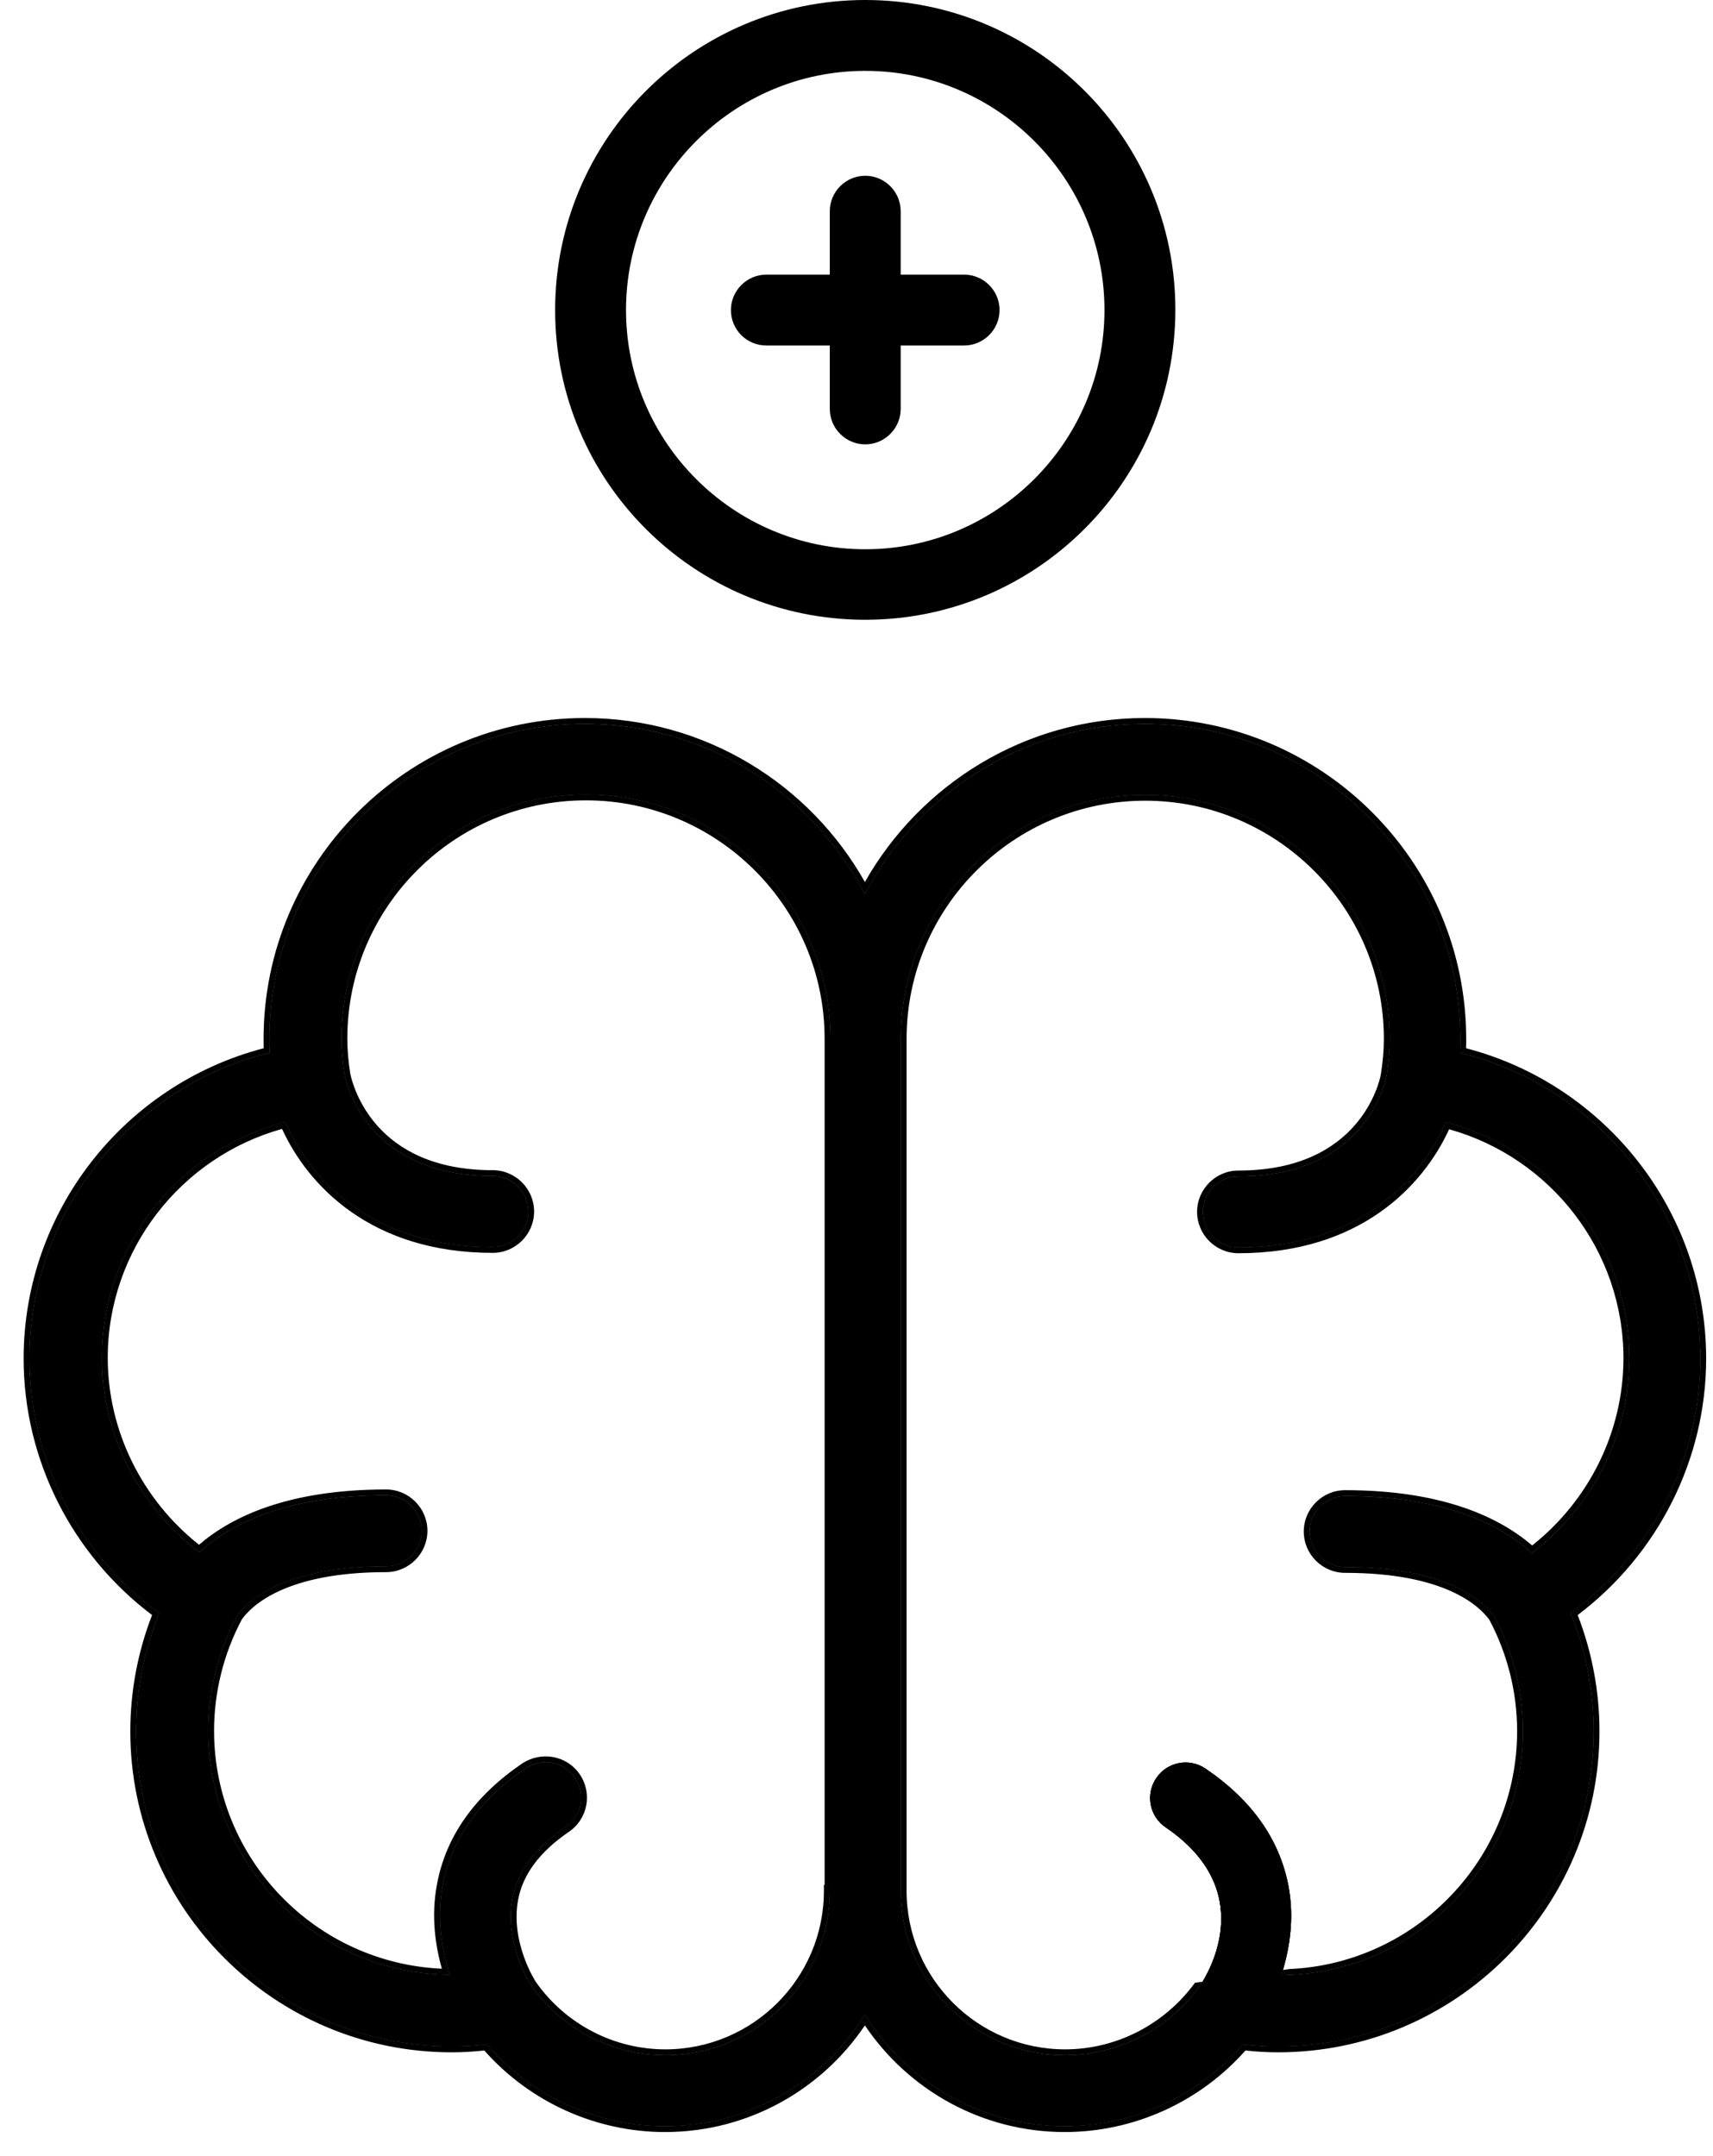 <svg width="58" height="73" viewBox="0 0 58 73" fill="none" xmlns="http://www.w3.org/2000/svg">
<path d="M29.296 20.988C35.092 20.988 39.796 16.284 39.796 10.488C39.796 4.692 35.092 0 29.296 0C23.5 0 18.796 4.704 18.796 10.5C18.796 16.296 23.5 20.988 29.296 20.988ZM29.296 2.4C33.76 2.4 37.396 6.036 37.396 10.5C37.396 14.964 33.76 18.6 29.296 18.6C24.832 18.6 21.196 14.964 21.196 10.5C21.196 6.036 24.832 2.4 29.296 2.4Z" fill="black"/>
<path d="M25.948 11.7H28.096V13.848C28.096 14.508 28.636 15.048 29.296 15.048C29.956 15.048 30.496 14.508 30.496 13.848V11.7H32.644C33.304 11.7 33.844 11.16 33.844 10.5C33.844 9.84 33.304 9.3 32.644 9.3H30.496V7.152C30.496 6.492 29.956 5.952 29.296 5.952C28.636 5.952 28.096 6.492 28.096 7.152V9.3H25.948C25.288 9.3 24.748 9.84 24.748 10.5C24.748 11.16 25.276 11.7 25.948 11.7Z" fill="black"/>
<path d="M57.568 46.008C57.568 41.064 54.148 36.804 49.432 35.652C49.444 35.496 49.444 35.34 49.444 35.184C49.444 29.304 44.656 24.516 38.764 24.516C34.648 24.516 31.072 26.868 29.284 30.288C27.508 26.868 23.932 24.516 19.804 24.516C13.912 24.516 9.124 29.304 9.124 35.184C9.124 35.34 9.124 35.496 9.136 35.652C4.42 36.804 1 41.064 1 46.008C1 49.416 2.656 52.62 5.392 54.624C4.876 55.896 4.612 57.264 4.612 58.632C4.612 64.512 9.4 69.3 15.292 69.3C15.676 69.3 16.072 69.276 16.48 69.228C17.992 70.98 20.2 72 22.516 72C25.372 72 27.88 70.488 29.284 68.22C30.688 70.488 33.196 72 36.052 72C38.368 72 40.576 70.98 42.088 69.228C42.496 69.276 42.892 69.3 43.276 69.3C49.168 69.3 53.956 64.512 53.956 58.632C53.956 57.264 53.692 55.896 53.176 54.624C55.912 52.62 57.568 49.416 57.568 46.008ZM28.096 64.032C28.096 67.104 25.6 69.6 22.528 69.6C20.728 69.6 19.036 68.724 17.992 67.248C17.944 67.188 17.068 65.808 17.344 64.308C17.512 63.384 18.124 62.568 19.144 61.872C19.696 61.5 19.84 60.756 19.468 60.204C19.096 59.652 18.352 59.52 17.8 59.88C16.228 60.948 15.28 62.28 14.992 63.852C14.776 64.992 14.968 66.048 15.232 66.876C10.708 66.828 7.048 63.144 7.048 58.608C7.048 57.264 7.384 55.92 8.02 54.732C8.38 54.216 9.604 53.04 13.072 53.04C13.732 53.04 14.272 52.5 14.272 51.84C14.272 51.18 13.732 50.64 13.072 50.64C9.652 50.64 7.768 51.636 6.748 52.572C4.696 51.012 3.448 48.576 3.448 45.984C3.448 42.18 6.064 38.916 9.664 37.992C10.468 39.876 12.544 42.228 16.684 42.228C17.344 42.228 17.884 41.688 17.884 41.028C17.884 40.368 17.344 39.828 16.684 39.828C12.532 39.828 11.764 36.852 11.668 36.42C11.596 35.976 11.56 35.568 11.56 35.172C11.56 30.612 15.268 26.904 19.84 26.904C24.4 26.904 28.12 30.612 28.12 35.172V64.032H28.096ZM51.868 52.596C50.848 51.66 48.952 50.664 45.544 50.664C44.884 50.664 44.344 51.204 44.344 51.864C44.344 52.524 44.884 53.064 45.544 53.064C49.012 53.064 50.224 54.228 50.596 54.744C51.232 55.932 51.568 57.276 51.568 58.62C51.568 63.144 47.908 66.84 43.384 66.888C43.648 66.06 43.84 65.004 43.624 63.864C43.324 62.292 42.388 60.96 40.816 59.892C40.264 59.52 39.52 59.664 39.148 60.216C38.776 60.768 38.92 61.512 39.472 61.884C42.556 63.984 40.996 66.696 40.624 67.26C39.556 68.724 37.864 69.6 36.064 69.6C32.992 69.6 30.496 67.104 30.496 64.032V35.184C30.496 30.624 34.204 26.916 38.776 26.916C43.336 26.916 47.056 30.624 47.056 35.184C47.056 35.58 47.02 35.988 46.948 36.432C46.9 36.696 46.204 39.84 41.932 39.84C41.272 39.84 40.732 40.38 40.732 41.04C40.732 41.7 41.272 42.24 41.932 42.24C46.072 42.24 48.148 39.888 48.952 38.004C52.552 38.928 55.168 42.192 55.168 45.996C55.168 48.6 53.92 51.036 51.868 52.596Z" fill="black"/>
<path d="M57.568 46.008C57.568 41.064 54.148 36.804 49.432 35.652C49.444 35.496 49.444 35.34 49.444 35.184C49.444 29.304 44.656 24.516 38.764 24.516C34.648 24.516 31.072 26.868 29.284 30.288C27.508 26.868 23.932 24.516 19.804 24.516C13.912 24.516 9.124 29.304 9.124 35.184C9.124 35.34 9.124 35.496 9.136 35.652C4.42 36.804 1 41.064 1 46.008C1 49.416 2.656 52.62 5.392 54.624C4.876 55.896 4.612 57.264 4.612 58.632C4.612 64.512 9.4 69.3 15.292 69.3C15.676 69.3 16.072 69.276 16.48 69.228C17.992 70.98 20.2 72 22.516 72C25.372 72 27.88 70.488 29.284 68.22C30.688 70.488 33.196 72 36.052 72C38.368 72 40.576 70.98 42.088 69.228C42.496 69.276 42.892 69.3 43.276 69.3C49.168 69.3 53.956 64.512 53.956 58.632C53.956 57.264 53.692 55.896 53.176 54.624C55.912 52.62 57.568 49.416 57.568 46.008ZM28.096 64.032C28.096 67.104 25.6 69.6 22.528 69.6C20.728 69.6 19.036 68.724 17.992 67.248C17.944 67.188 17.068 65.808 17.344 64.308C17.512 63.384 18.124 62.568 19.144 61.872C19.696 61.5 19.84 60.756 19.468 60.204C19.096 59.652 18.352 59.52 17.8 59.88C16.228 60.948 15.28 62.28 14.992 63.852C14.776 64.992 14.968 66.048 15.232 66.876C10.708 66.828 7.048 63.144 7.048 58.608C7.048 57.264 7.384 55.92 8.02 54.732C8.38 54.216 9.604 53.04 13.072 53.04C13.732 53.04 14.272 52.5 14.272 51.84C14.272 51.18 13.732 50.64 13.072 50.64C9.652 50.64 7.768 51.636 6.748 52.572C4.696 51.012 3.448 48.576 3.448 45.984C3.448 42.18 6.064 38.916 9.664 37.992C10.468 39.876 12.544 42.228 16.684 42.228C17.344 42.228 17.884 41.688 17.884 41.028C17.884 40.368 17.344 39.828 16.684 39.828C12.532 39.828 11.764 36.852 11.668 36.42C11.596 35.976 11.56 35.568 11.56 35.172C11.56 30.612 15.268 26.904 19.84 26.904C24.4 26.904 28.12 30.612 28.12 35.172V64.032H28.096ZM51.868 52.596C50.848 51.66 48.952 50.664 45.544 50.664C44.884 50.664 44.344 51.204 44.344 51.864C44.344 52.524 44.884 53.064 45.544 53.064C49.012 53.064 50.224 54.228 50.596 54.744C51.232 55.932 51.568 57.276 51.568 58.62C51.568 63.144 47.908 66.84 43.384 66.888C43.648 66.06 43.84 65.004 43.624 63.864C43.324 62.292 42.388 60.96 40.816 59.892C40.264 59.52 39.52 59.664 39.148 60.216C38.776 60.768 38.92 61.512 39.472 61.884C42.556 63.984 40.996 66.696 40.624 67.26C39.556 68.724 37.864 69.6 36.064 69.6C32.992 69.6 30.496 67.104 30.496 64.032V35.184C30.496 30.624 34.204 26.916 38.776 26.916C43.336 26.916 47.056 30.624 47.056 35.184C47.056 35.58 47.02 35.988 46.948 36.432C46.9 36.696 46.204 39.84 41.932 39.84C41.272 39.84 40.732 40.38 40.732 41.04C40.732 41.7 41.272 42.24 41.932 42.24C46.072 42.24 48.148 39.888 48.952 38.004C52.552 38.928 55.168 42.192 55.168 45.996C55.168 48.6 53.92 51.036 51.868 52.596Z" fill="black"/>
<path fill-rule="evenodd" clip-rule="evenodd" d="M27.896 63.831H27.92V35.171C27.92 30.722 24.29 27.103 19.84 27.103C15.378 27.103 11.76 30.722 11.76 35.171C11.76 35.553 11.794 35.949 11.864 36.382C11.911 36.591 12.12 37.397 12.803 38.151C13.487 38.906 14.662 39.627 16.684 39.627C17.454 39.627 18.084 40.257 18.084 41.027C18.084 41.798 17.454 42.427 16.684 42.427C12.565 42.427 10.427 40.144 9.55 38.229C6.121 39.186 3.648 42.33 3.648 45.983C3.648 48.456 4.813 50.785 6.739 52.312C7.826 51.373 9.743 50.439 13.072 50.439C13.842 50.439 14.472 51.069 14.472 51.839C14.472 52.61 13.842 53.239 13.072 53.239C9.676 53.239 8.514 54.38 8.19 54.837C7.574 55.993 7.248 57.3 7.248 58.607C7.248 62.942 10.673 66.479 14.961 66.668C14.735 65.865 14.594 64.877 14.795 63.815C15.095 62.18 16.081 60.805 17.687 59.714L17.691 59.712C18.33 59.295 19.198 59.445 19.634 60.092C20.067 60.735 19.899 61.603 19.256 62.037C18.265 62.714 17.696 63.488 17.541 64.343C17.411 65.047 17.551 65.73 17.735 66.251C17.826 66.51 17.928 66.727 18.009 66.881C18.086 67.028 18.14 67.11 18.147 67.121C18.148 67.122 18.148 67.123 18.148 67.123L18.155 67.132C19.162 68.555 20.793 69.399 22.528 69.399C25.489 69.399 27.896 66.993 27.896 64.031V63.831ZM19.144 61.871C19.696 61.499 19.84 60.755 19.468 60.203C19.096 59.651 18.352 59.519 17.8 59.879C16.228 60.947 15.28 62.279 14.992 63.851C14.793 64.901 14.94 65.88 15.171 66.674C15.191 66.743 15.211 66.81 15.232 66.875C15.161 66.875 15.091 66.873 15.021 66.871C10.594 66.712 7.048 63.073 7.048 58.607C7.048 57.263 7.384 55.919 8.02 54.731C8.38 54.215 9.604 53.039 13.072 53.039C13.732 53.039 14.272 52.499 14.272 51.839C14.272 51.179 13.732 50.639 13.072 50.639C9.652 50.639 7.768 51.635 6.748 52.571C4.696 51.011 3.448 48.575 3.448 45.983C3.448 42.179 6.064 38.915 9.664 37.991C10.468 39.875 12.544 42.227 16.684 42.227C17.344 42.227 17.884 41.687 17.884 41.027C17.884 40.367 17.344 39.827 16.684 39.827C12.532 39.827 11.764 36.851 11.668 36.419C11.596 35.975 11.56 35.567 11.56 35.171C11.56 30.611 15.268 26.903 19.84 26.903C24.4 26.903 28.12 30.611 28.12 35.171V64.031H28.096C28.096 67.103 25.6 69.599 22.528 69.599C20.728 69.599 19.036 68.723 17.992 67.247C17.944 67.187 17.068 65.807 17.344 64.307C17.512 63.383 18.124 62.567 19.144 61.871ZM43.624 63.863C43.823 64.913 43.676 65.892 43.445 66.686C43.425 66.755 43.405 66.822 43.384 66.887C43.454 66.887 43.525 66.885 43.595 66.882C48.021 66.724 51.568 63.073 51.568 58.619C51.568 57.275 51.232 55.931 50.596 54.743C50.224 54.227 49.012 53.063 45.544 53.063C44.884 53.063 44.344 52.523 44.344 51.863C44.344 51.203 44.884 50.663 45.544 50.663C48.952 50.663 50.848 51.659 51.868 52.595C53.92 51.035 55.168 48.599 55.168 45.995C55.168 42.191 52.552 38.927 48.952 38.003C48.148 39.887 46.072 42.239 41.932 42.239C41.272 42.239 40.732 41.699 40.732 41.039C40.732 40.379 41.272 39.839 41.932 39.839C46.204 39.839 46.9 36.695 46.948 36.431C47.02 35.987 47.056 35.579 47.056 35.183C47.056 30.623 43.336 26.915 38.776 26.915C34.204 26.915 30.496 30.623 30.496 35.183V64.031C30.496 67.103 32.992 69.599 36.064 69.599C37.864 69.599 39.556 68.723 40.624 67.259C40.996 66.695 42.556 63.983 39.472 61.883C38.92 61.511 38.776 60.767 39.148 60.215C39.52 59.663 40.264 59.519 40.816 59.891C42.388 60.959 43.324 62.291 43.624 63.863ZM40.459 67.145C39.428 68.557 37.797 69.399 36.064 69.399C33.102 69.399 30.696 66.993 30.696 64.031V35.183C30.696 30.734 34.314 27.115 38.776 27.115C43.226 27.115 46.856 30.734 46.856 35.183C46.856 35.566 46.821 35.963 46.751 36.398C46.729 36.516 46.551 37.325 45.873 38.103C45.198 38.877 44.012 39.639 41.932 39.639C41.161 39.639 40.532 40.269 40.532 41.039C40.532 41.81 41.161 42.439 41.932 42.439C46.051 42.439 48.188 40.156 49.065 38.241C52.494 39.198 54.968 42.342 54.968 45.995C54.968 48.48 53.803 50.809 51.877 52.336C50.788 51.397 48.861 50.463 45.544 50.463C44.773 50.463 44.144 51.093 44.144 51.863C44.144 52.634 44.773 53.263 45.544 53.263C48.936 53.263 50.089 54.39 50.426 54.85C51.042 56.006 51.368 57.313 51.368 58.619C51.368 62.942 47.943 66.491 43.655 66.68M49.64 35.498C54.361 36.728 57.768 41.027 57.768 46.007C57.768 49.428 56.131 52.646 53.418 54.692C53.906 55.947 54.156 57.289 54.156 58.631C54.156 64.622 49.278 69.499 43.276 69.499C42.917 69.499 42.548 69.479 42.169 69.438C40.622 71.185 38.391 72.199 36.052 72.199C33.236 72.199 30.75 70.765 29.284 68.588C27.818 70.765 25.332 72.199 22.516 72.199C20.177 72.199 17.946 71.185 16.398 69.438C16.02 69.479 15.651 69.499 15.292 69.499C9.289 69.499 4.412 64.622 4.412 58.631C4.412 57.289 4.661 55.947 5.149 54.692C2.437 52.646 0.8 49.428 0.8 46.007C0.8 41.027 4.206 36.728 8.927 35.498C8.924 35.392 8.924 35.288 8.924 35.187V35.183C8.924 29.193 13.802 24.315 19.804 24.315C23.877 24.315 27.422 26.563 29.284 29.868C31.158 26.563 34.702 24.315 38.764 24.315C44.766 24.315 49.644 29.193 49.644 35.183V35.187C49.644 35.288 49.644 35.392 49.64 35.498ZM49.432 35.651C54.148 36.803 57.568 41.063 57.568 46.007C57.568 49.415 55.912 52.619 53.176 54.623C53.692 55.895 53.956 57.263 53.956 58.631C53.956 64.511 49.168 69.299 43.276 69.299C42.892 69.299 42.496 69.275 42.088 69.227C40.576 70.979 38.368 71.999 36.052 71.999C33.275 71.999 30.827 70.57 29.403 68.406C29.362 68.344 29.323 68.282 29.284 68.219C29.245 68.282 29.205 68.344 29.165 68.406C27.741 70.57 25.293 71.999 22.516 71.999C20.2 71.999 17.992 70.979 16.48 69.227C16.072 69.275 15.676 69.299 15.292 69.299C9.4 69.299 4.612 64.511 4.612 58.631C4.612 57.263 4.876 55.895 5.392 54.623C2.656 52.619 1 49.415 1 46.007C1 41.063 4.42 36.803 9.136 35.651C9.124 35.495 9.124 35.339 9.124 35.183C9.124 29.303 13.912 24.515 19.804 24.515C23.846 24.515 27.358 26.77 29.17 30.075C29.209 30.145 29.247 30.216 29.284 30.287C29.321 30.216 29.359 30.145 29.398 30.075C31.221 26.77 34.734 24.515 38.764 24.515C44.656 24.515 49.444 29.303 49.444 35.183C49.444 35.339 49.444 35.495 49.432 35.651Z" fill="black"/>
</svg>
